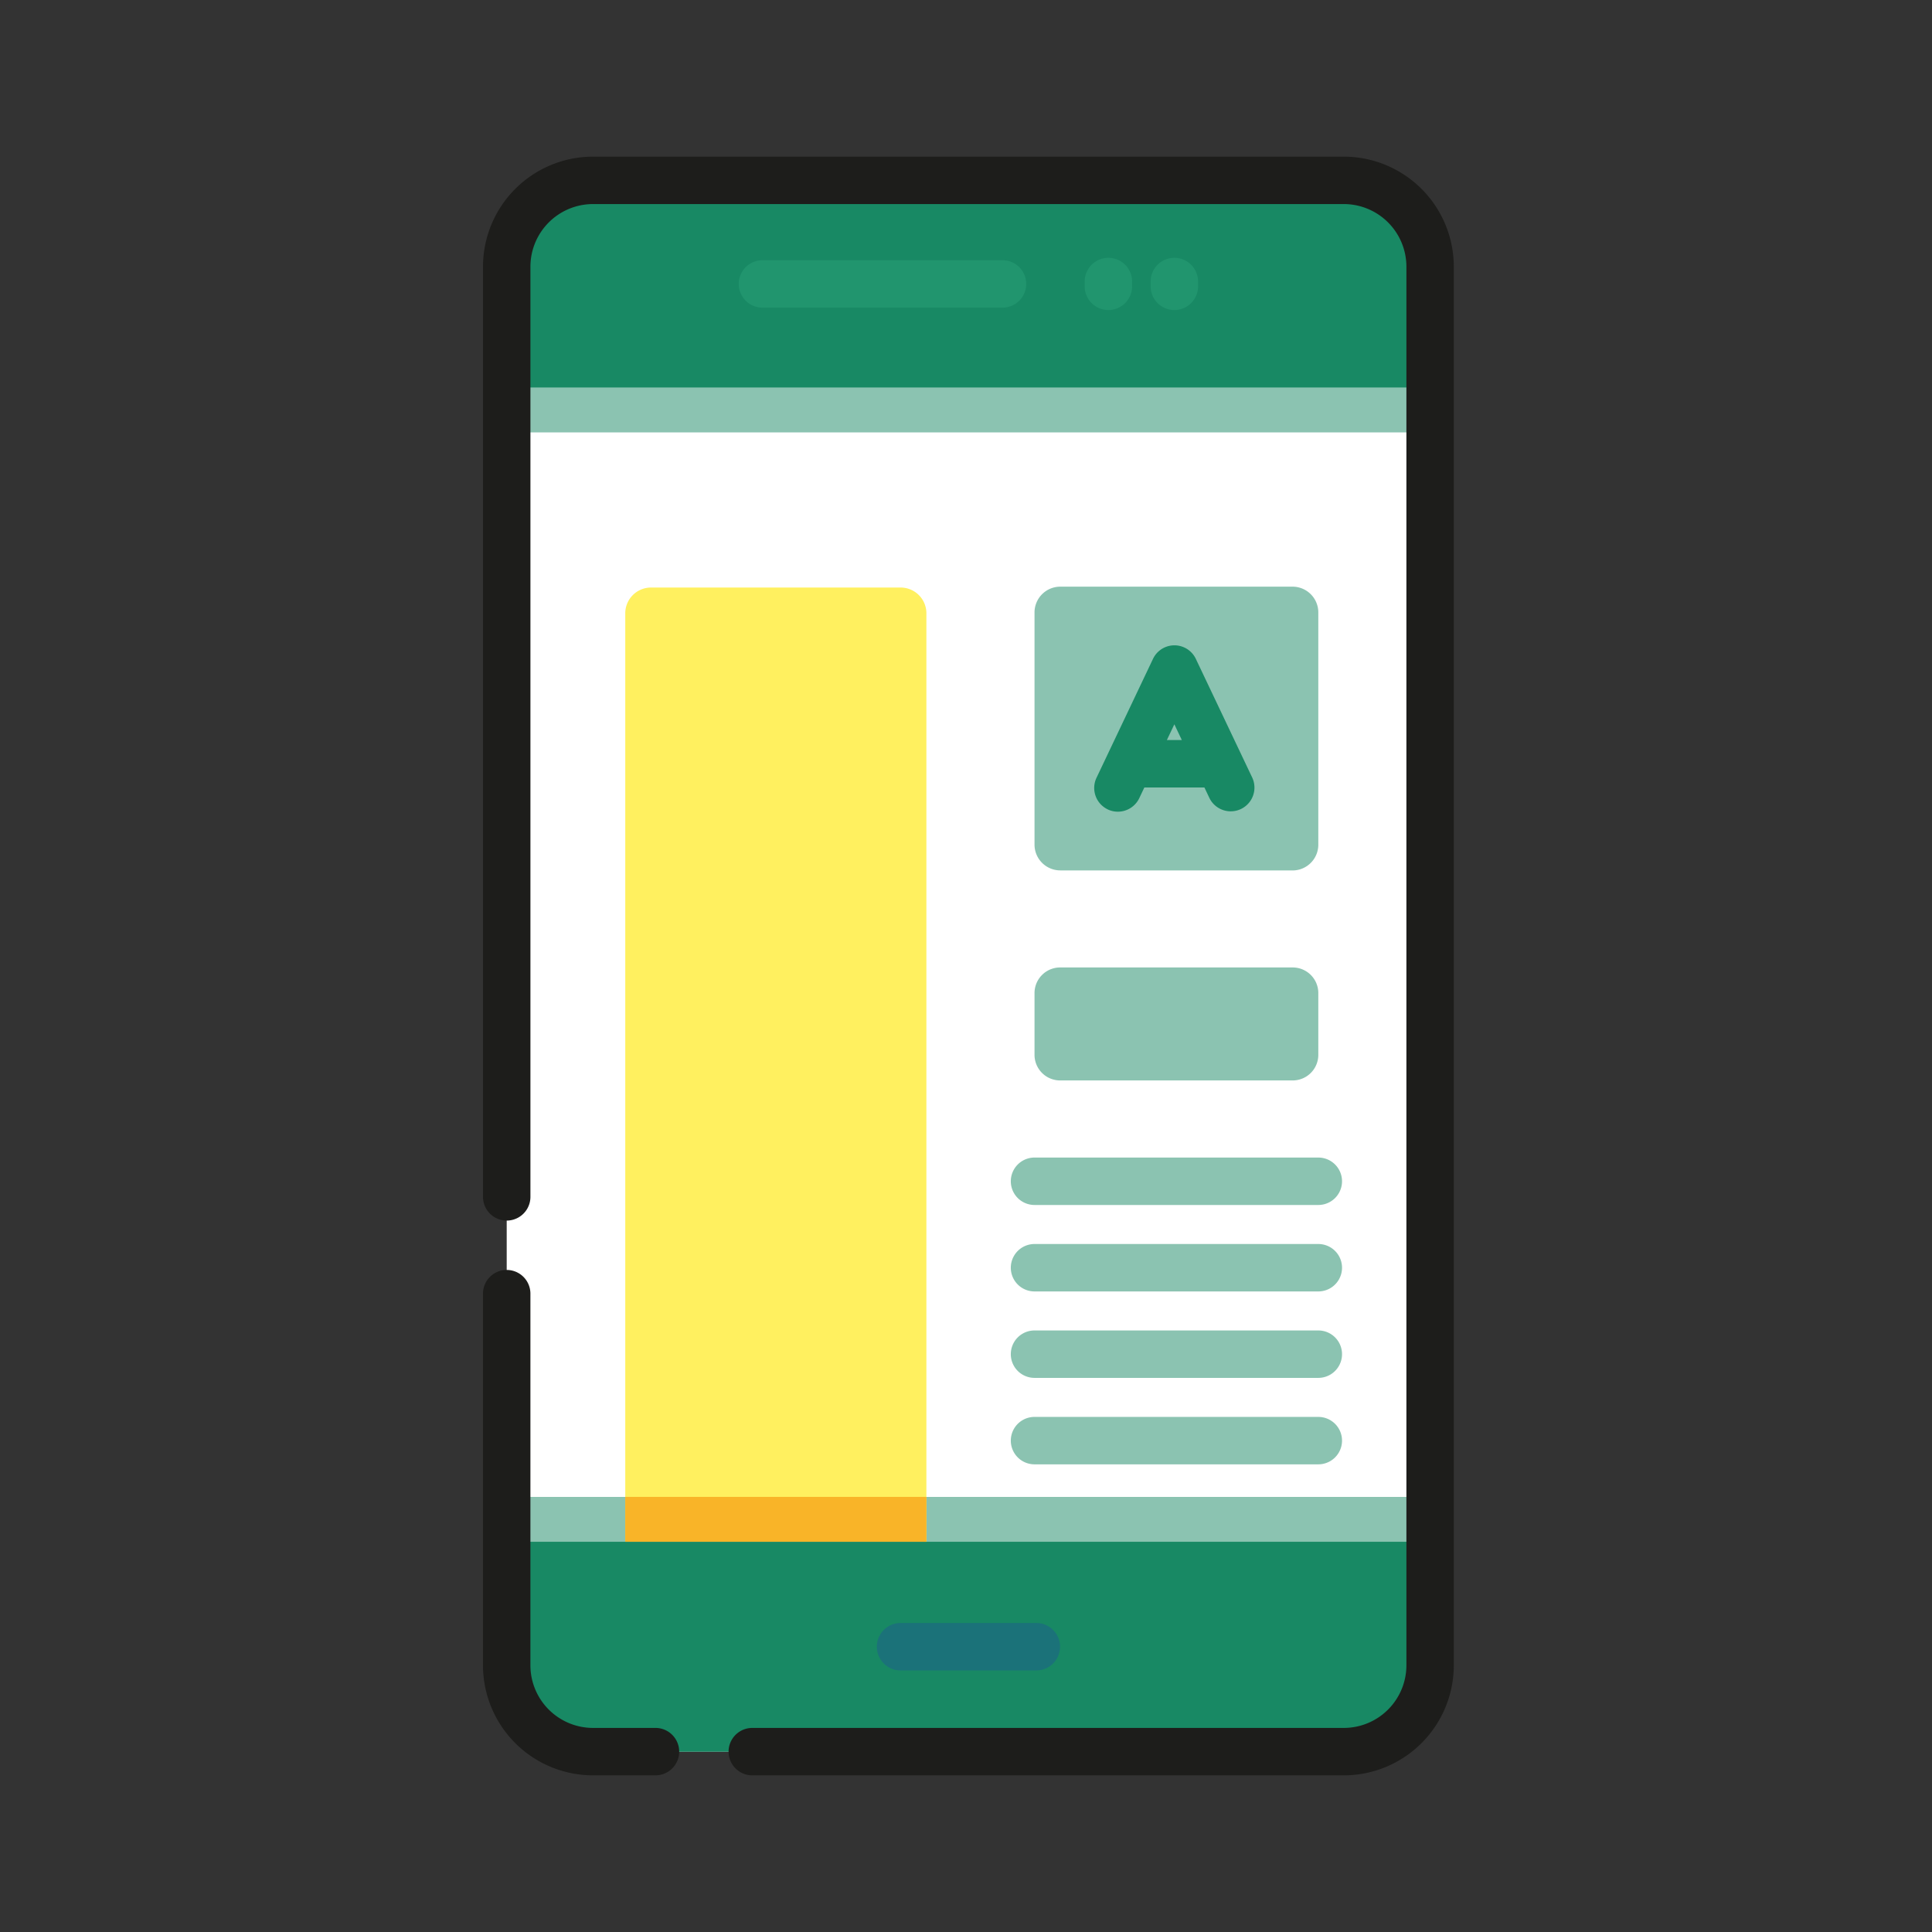 <svg xmlns="http://www.w3.org/2000/svg" width="148" height="148" viewBox="0 0 148 148">
  <rect x="0" y="0" width="148" height="148" fill="#333333" stroke="none"/>
  <g id="graphic3" transform="translate(-1063 -2298)">
    <rect id="Rectangle_669" data-name="Rectangle 669" width="148" height="148" transform="translate(1063 2298)" fill="rgba(214,63,63,0)"/>
    <g id="graphic3-2" data-name="graphic3" transform="translate(775 2286)">
      <path id="Path_1826" data-name="Path 1826" d="M403.236,38.108V145.259a6.609,6.609,0,0,1-6.608,6.608H339.108a6.608,6.608,0,0,1-6.608-6.608V38.108a6.608,6.608,0,0,1,6.608-6.608h57.519a6.609,6.609,0,0,1,6.608,6.608Zm0,0" transform="translate(-5.684 -5.684)" fill="#fff"/>
      <path id="Path_1827" data-name="Path 1827" d="M403.236,38.108v12.7H332.5v-12.7a6.608,6.608,0,0,1,6.608-6.608h57.519a6.609,6.609,0,0,1,6.608,6.608Zm0,0" transform="translate(-5.684 -5.684)" fill="#188964" opacity="0.5"/>
      <path id="Path_1828" data-name="Path 1828" d="M403.236,38.108v9.259H332.5V38.108a6.608,6.608,0,0,1,6.608-6.608h57.519a6.609,6.609,0,0,1,6.608,6.608Zm0,0" transform="translate(-5.684 -5.684)" fill="#188964"/>
      <path id="Path_1829" data-name="Path 1829" d="M403.236,447.922v12.907a6.609,6.609,0,0,1-6.608,6.608H339.108a6.608,6.608,0,0,1-6.608-6.608V447.922Zm0,0" transform="translate(-5.684 -321.253)" fill="#188964" opacity="0.5"/>
      <path id="Path_1830" data-name="Path 1830" d="M403.236,462.121v9.468a6.609,6.609,0,0,1-6.608,6.608H339.108a6.608,6.608,0,0,1-6.608-6.608v-9.468Zm0,0" transform="translate(-5.684 -332.014)" fill="#188964"/>
      <path id="Path_1831" data-name="Path 1831" d="M393.068,233.4H370v-71.12a1.975,1.975,0,0,1,1.975-1.975h19.118a1.975,1.975,0,0,1,1.975,1.975Zm0,0" transform="translate(-34.102 -103.297)" fill="#fff05f"/>
      <rect id="Rectangle_502" data-name="Rectangle 502" width="23.068" height="3.439" transform="translate(335.898 126.669)" fill="#f9b428"/>
      <path id="Path_1832" data-name="Path 1832" d="M519.213,181.736H501.424a1.976,1.976,0,0,1-1.975-1.976V161.971A1.976,1.976,0,0,1,501.424,160h17.789a1.976,1.976,0,0,1,1.976,1.975v17.789a1.976,1.976,0,0,1-1.976,1.976Zm0,0" transform="translate(-132.2 -103.059)" fill="#188964" opacity="0.5"/>
      <path id="Path_1833" data-name="Path 1833" d="M519.225,289.119H501.413a1.964,1.964,0,0,1-1.964-1.964v-4.728a1.963,1.963,0,0,1,1.964-1.963h17.812a1.964,1.964,0,0,1,1.964,1.963v4.728a1.965,1.965,0,0,1-1.964,1.964Zm0,0" transform="translate(-132.2 -194.352)" fill="#188964" opacity="0.5"/>
      <path id="Path_1834" data-name="Path 1834" d="M338.213,411.224h-4.789a4.8,4.8,0,0,1-4.792-4.792V377.957a1.816,1.816,0,1,0-3.633,0v28.475a8.434,8.434,0,0,0,8.424,8.424h4.789a1.816,1.816,0,1,0,0-3.633Zm0,0" transform="translate(0 -266.857)" fill="#1d1d1b"/>
      <path id="Path_1835" data-name="Path 1835" d="M390.944,24h-57.52A8.434,8.434,0,0,0,325,32.424v71.261a1.816,1.816,0,1,0,3.633,0V32.424a4.8,4.8,0,0,1,4.792-4.792h57.52a4.8,4.8,0,0,1,4.792,4.792V139.575a4.8,4.8,0,0,1-4.792,4.792H345.629a1.816,1.816,0,0,0,0,3.633h45.314a8.434,8.434,0,0,0,8.424-8.424V32.424A8.434,8.434,0,0,0,390.944,24Zm0,0" fill="#1d1d1b"/>
      <path id="Path_1836" data-name="Path 1836" d="M426.1,56.758h-18.39a1.816,1.816,0,0,0,0,3.633H426.1a1.816,1.816,0,1,0,0-3.633Zm0,0" transform="translate(-61.303 -24.824)" fill="#48c397" opacity="0.2"/>
      <path id="Path_1837" data-name="Path 1837" d="M537.992,56a1.817,1.817,0,0,0-1.816,1.816v.368a1.816,1.816,0,0,0,3.633,0v-.368A1.816,1.816,0,0,0,537.992,56Zm0,0" transform="translate(-160.032 -24.25)" fill="#48c397" opacity="0.2"/>
      <path id="Path_1838" data-name="Path 1838" d="M517.128,56a1.817,1.817,0,0,0-1.816,1.816v.368a1.816,1.816,0,1,0,3.633,0v-.368A1.816,1.816,0,0,0,517.128,56Zm0,0" transform="translate(-144.221 -24.25)" fill="#48c397" opacity="0.2"/>
      <path id="Path_1839" data-name="Path 1839" d="M461.776,491.445a1.816,1.816,0,1,0,0-3.633h-10.4a1.816,1.816,0,0,0,0,3.633Zm0,0" transform="translate(-94.389 -351.483)" fill="#1b7279"/>
      <path id="Path_1840" data-name="Path 1840" d="M493.765,344.223h21.74a1.816,1.816,0,1,0,0-3.633h-21.74a1.816,1.816,0,0,0,0,3.633Zm0,0" transform="translate(-126.516 -239.916)" fill="#188964" opacity="0.5"/>
      <path id="Path_1841" data-name="Path 1841" d="M493.765,371.571h21.74a1.816,1.816,0,1,0,0-3.633h-21.74a1.816,1.816,0,0,0,0,3.633Zm0,0" transform="translate(-126.516 -260.641)" fill="#188964" opacity="0.5"/>
      <path id="Path_1842" data-name="Path 1842" d="M493.765,398.91h21.74a1.816,1.816,0,1,0,0-3.633h-21.74a1.816,1.816,0,0,0,0,3.633Zm0,0" transform="translate(-126.516 -281.358)" fill="#188964" opacity="0.5"/>
      <path id="Path_1843" data-name="Path 1843" d="M493.765,426.258h21.74a1.816,1.816,0,1,0,0-3.633h-21.74a1.816,1.816,0,0,0,0,3.633Zm0,0" transform="translate(-126.516 -302.083)" fill="#188964" opacity="0.5"/>
      <path id="Path_1844" data-name="Path 1844" d="M519.342,191.138a1.8,1.8,0,0,0,.778.176,1.819,1.819,0,0,0,1.642-1.037l.389-.819h4.6l.389.819a1.817,1.817,0,0,0,3.282-1.559l-4.328-9.111a1.816,1.816,0,0,0-3.281,0l-4.328,9.111a1.816,1.816,0,0,0,.862,2.42Zm5.679-5.313h-1.145l.573-1.205Zm0,0" transform="translate(-146.488 -117.135)" fill="#188964"/>
    </g>
  </g>
</svg>
